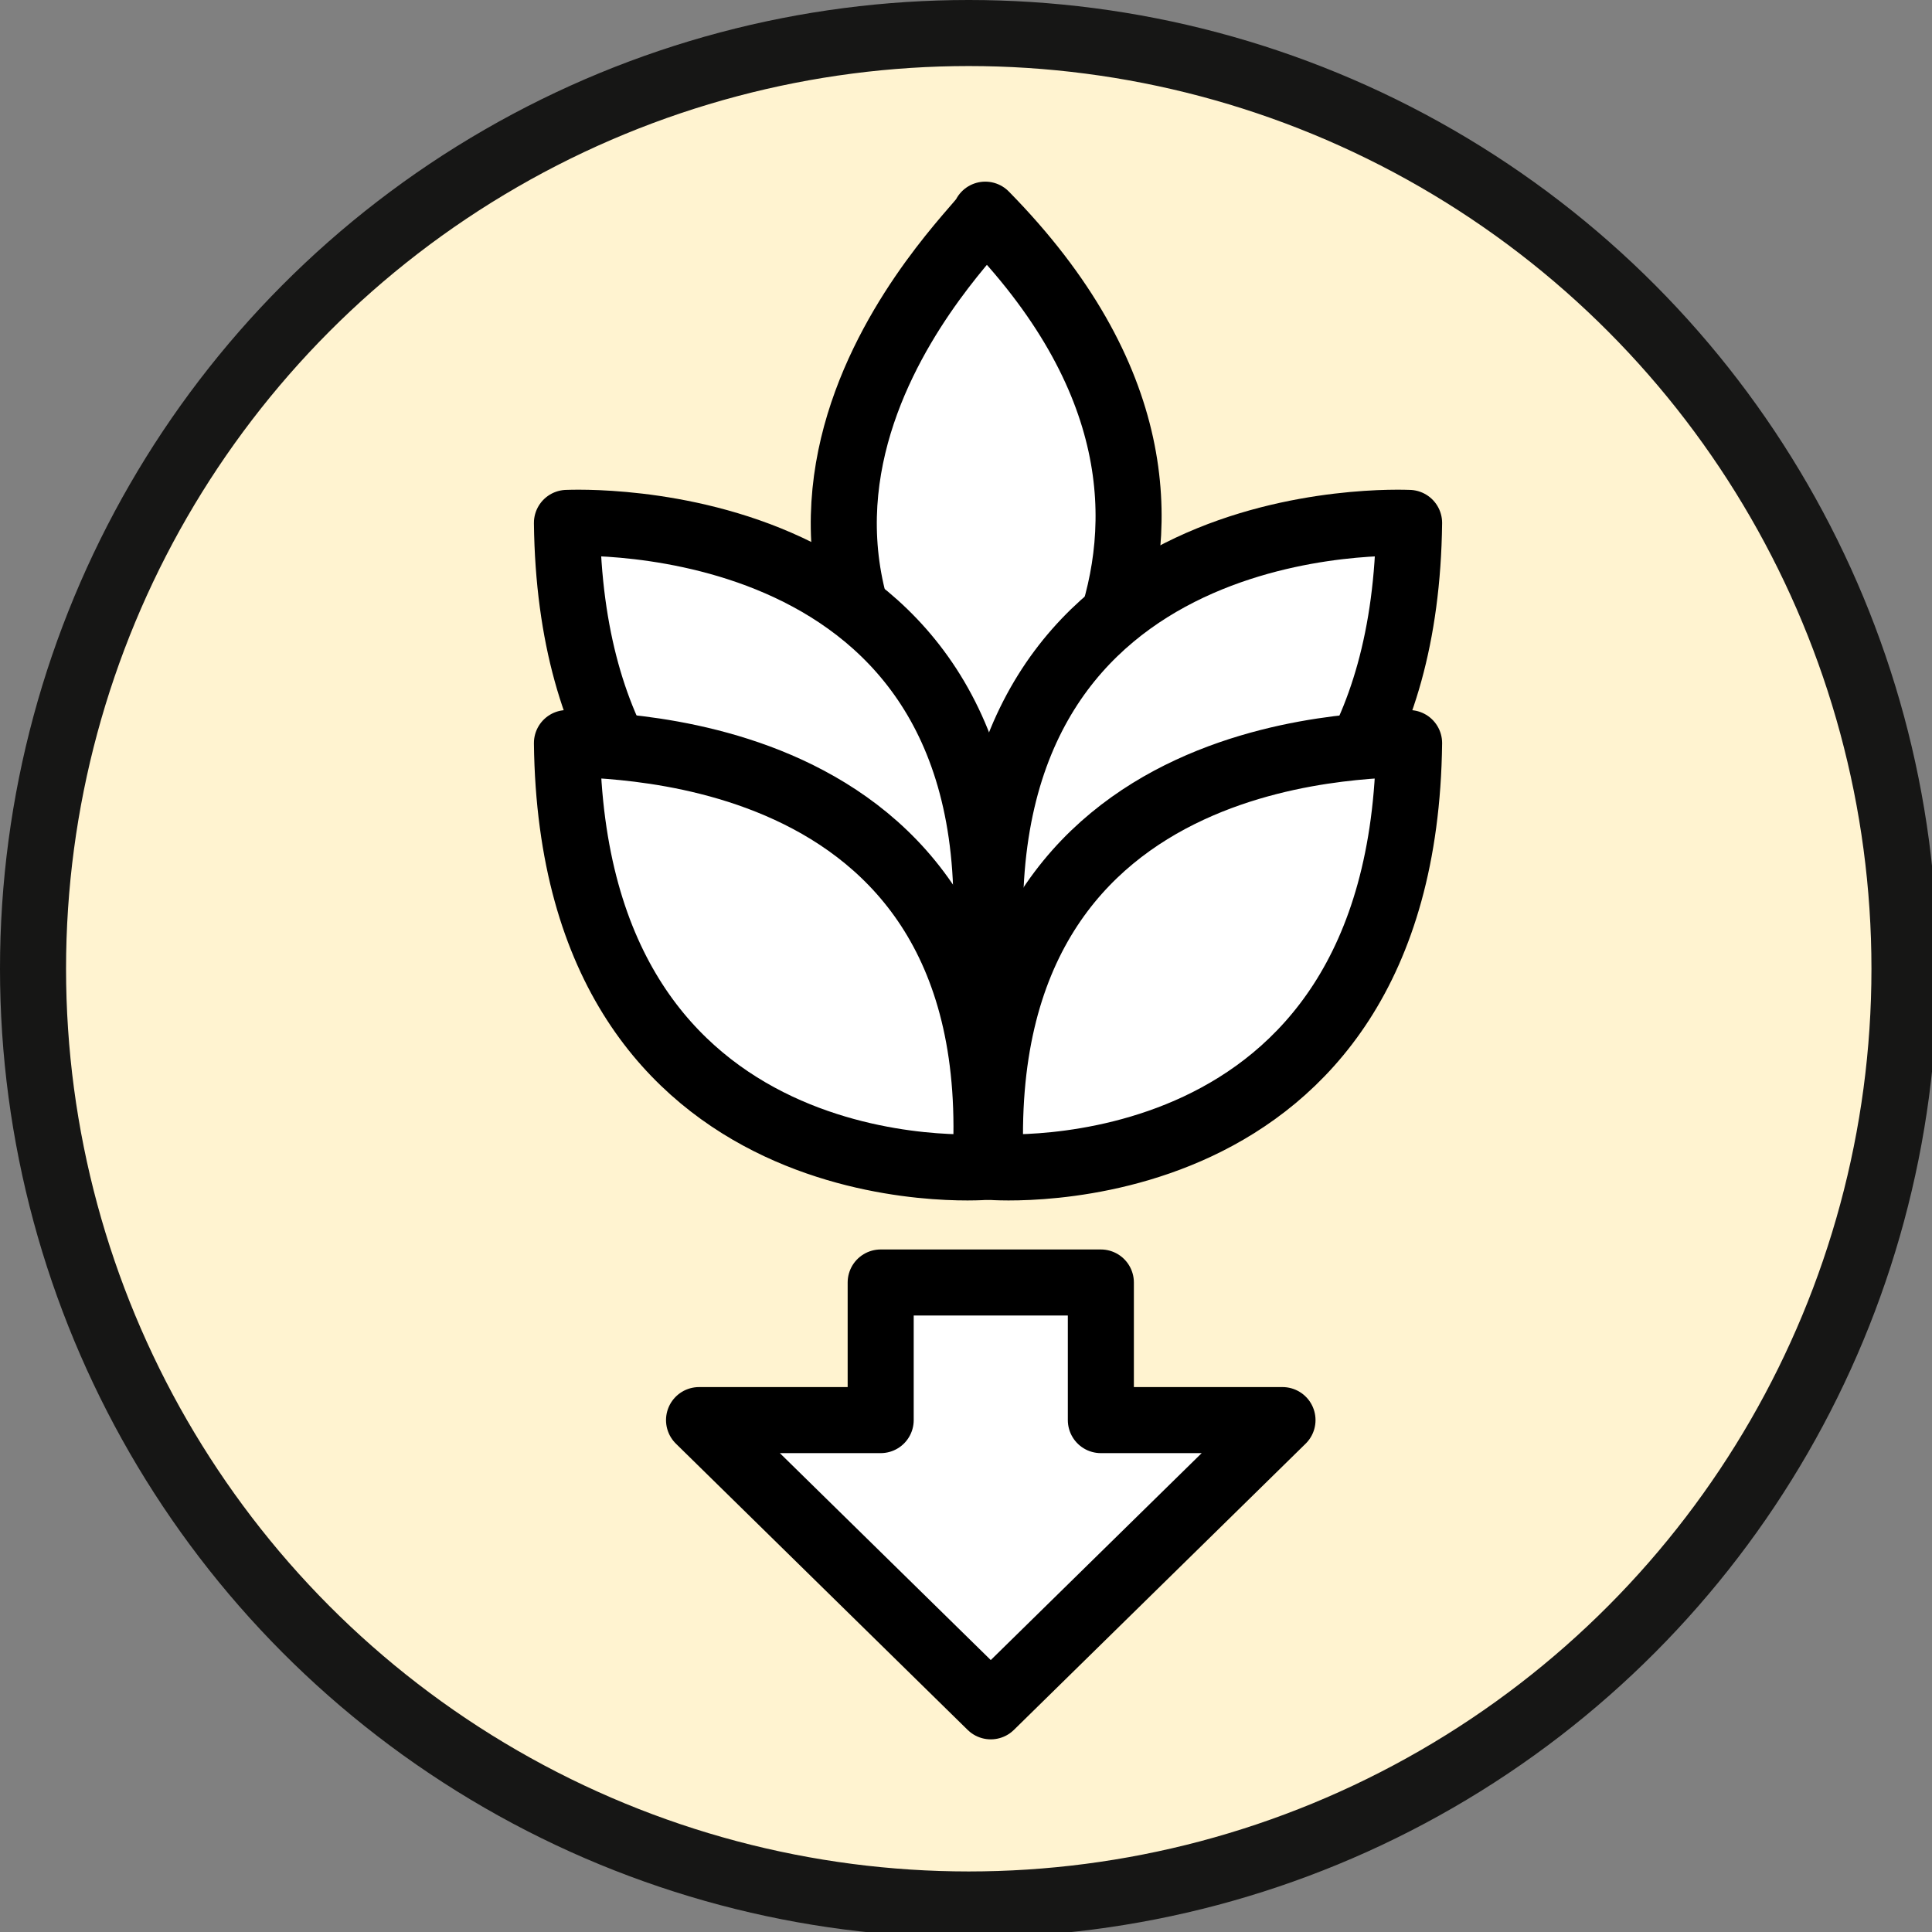 <svg xmlns="http://www.w3.org/2000/svg" xmlns:xlink="http://www.w3.org/1999/xlink" id="Layer_1" x="0px" y="0px" viewBox="0 0 35.1 35.1" style="enable-background:new 0 0 35.1 35.1;" xml:space="preserve"><rect x="0" y="0" width="35.1" height="35.1" fill="#808080" stroke="none"/><style type="text/css">	.st0{fill:#FFF3D0;stroke:#161615;stroke-width:1.2;}	.st1{fill:#FFFFFF;stroke:#000000;stroke-width:1.2;stroke-linejoin:round;stroke-miterlimit:10;}	.st2{fill:none;stroke:#000000;stroke-width:1.2;stroke-linejoin:round;stroke-miterlimit:10;}</style><circle class="st0" cx="17.6" cy="17.6" r="17"></circle><path class="st1" d="M18,14.7c0,0,5.7-4.9-0.1-10.8C18,4,12,9.3,18,14.7z"></path><path class="st1" d="M17.9,17.2c0,0-7.5,0.6-7.6-7.7C10.4,9.5,18.4,9.1,17.9,17.2z"></path><path class="st1" d="M18,17.2c0,0,7.5,0.6,7.6-7.7C25.5,9.5,17.6,9.1,18,17.2z"></path><path class="st1" d="M17.9,21.2c0,0-7.5,0.6-7.6-7.7C10.4,13.6,18.4,13.1,17.9,21.2z"></path><path class="st1" d="M18,21.2c0,0,7.5,0.6,7.6-7.7C25.5,13.6,17.6,13.1,18,21.2z"></path><polygon class="st1" points="23.3,25.8 18,31 12.7,25.8 16,25.8 16,23.3 20,23.3 20,25.8 "></polygon></svg>